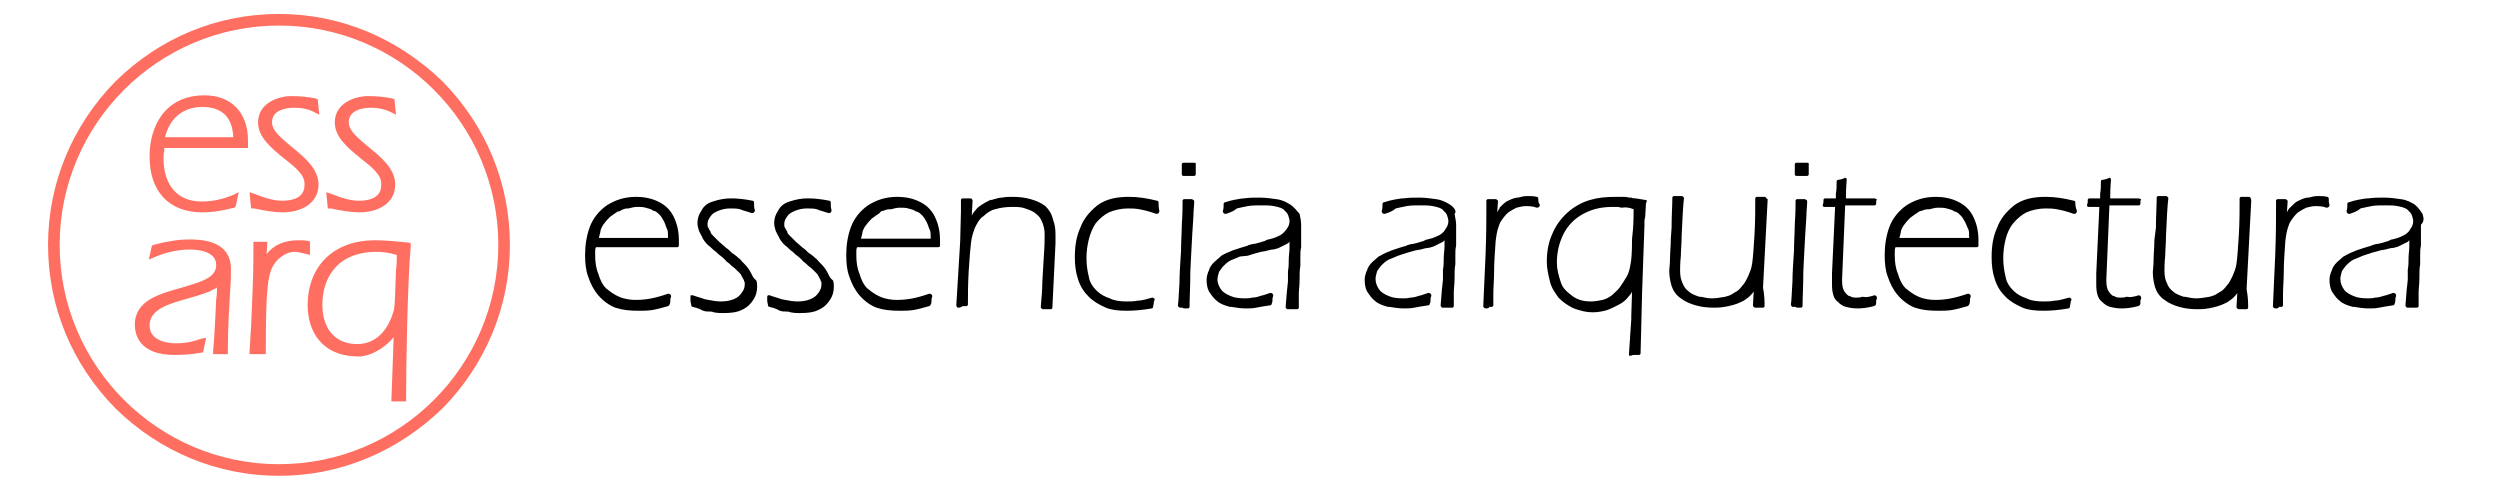 <?xml version="1.0" encoding="utf-8"?>
<!-- Generator: Adobe Illustrator 28.4.1, SVG Export Plug-In . SVG Version: 6.00 Build 0)  -->
<svg version="1.1" id="Layer_1" xmlns="http://www.w3.org/2000/svg" xmlns:xlink="http://www.w3.org/1999/xlink" x="0px" y="0px"
	 viewBox="0 0 322.6 62.4" style="enable-background:new 0 0 322.6 62.4;" xml:space="preserve">
<style type="text/css">
	.st0{fill:#FF6F61;}
</style>
<g>
	<path d="M84.9,26c-0.8-0.4-1.8-0.6-2.8-0.6c-1.5,0-2.7,0.4-3.8,1.1c-1,0.7-1.8,1.7-2.2,2.8c-0.4,1.1-0.6,2.3-0.6,3.6
		c0,1.1,0.1,2,0.4,2.8c0.3,0.9,0.7,1.7,1.3,2.4c0.6,0.7,1.4,1.3,2.2,1.6c0.9,0.3,1.8,0.4,3,0.4c0.6,0,1.2,0,1.8-0.1
		c0.6-0.1,1.3-0.3,2-0.5c0.1,0,0.1-0.1,0.2-0.2c0.1-0.2,0.1-0.4,0.1-0.5c0-0.2,0-0.3,0.1-0.5c0-0.1,0-0.2-0.1-0.3
		c-0.1-0.1-0.2-0.1-0.3-0.1c-1.7,0.6-2.9,0.8-4.2,0.8c-0.6,0-1.4-0.1-2.1-0.4c-0.7-0.3-1.2-0.7-1.7-1.1c-0.5-0.5-0.8-1.2-1-1.9
		c-0.3-0.7-0.4-1.5-0.4-2.4c0-0.1,0-0.2,0-0.4c0-0.2,0-0.4,0.1-0.6h10.5c0.1,0,0.2-0.1,0.2-0.2V31c0-1.1-0.2-2.1-0.7-3.1
		C86.5,27.1,85.8,26.4,84.9,26z M77.3,30.6c0.1-0.4,0.2-0.7,0.2-0.9c0.1-0.3,0.3-0.7,0.5-0.9c0.2-0.3,0.5-0.6,0.7-0.8
		c0.4-0.3,0.7-0.5,1-0.7c0.2,0,0.4-0.1,0.5-0.2c0.2-0.1,0.5-0.2,0.7-0.2l0.2,0c0.4-0.1,0.7-0.2,1.1-0.2c0.4,0,0.8,0,1.1,0.1
		c0.4,0.1,0.8,0.2,1,0.4c0,0,0,0,0.1,0c0.3,0.1,0.5,0.3,0.7,0.5c0.2,0.2,0.4,0.5,0.6,0.9c0.1,0.2,0.2,0.5,0.3,0.8l0.1,0.2
		c0.1,0.2,0.1,0.6,0.1,1.1H77.3z"/>
	<path d="M97,35.4c-0.1-0.2-0.2-0.4-0.4-0.7c-0.2-0.3-0.4-0.5-0.6-0.7c-0.1-0.1-0.1-0.1-0.2-0.2c-0.2-0.2-0.3-0.4-0.5-0.5
		c-0.1-0.1-0.3-0.3-0.6-0.5c-0.2-0.1-0.4-0.3-0.6-0.5c-0.2-0.2-0.4-0.3-0.5-0.4c-0.3-0.3-0.6-0.5-0.8-0.7l-0.7-0.7
		c-0.2-0.2-0.4-0.4-0.4-0.5c0,0,0,0,0-0.1c-0.1-0.1-0.1-0.2-0.2-0.3c0-0.1-0.1-0.2-0.1-0.2c-0.1-0.1-0.1-0.3-0.1-0.5
		c0-0.3,0.1-0.6,0.4-1c0.2-0.3,0.5-0.5,1-0.7c0.5-0.2,1-0.3,1.5-0.3c0.5,0,0.9,0,1.3,0.1c0.2,0.1,0.5,0.2,0.9,0.3
		c0.2,0.1,0.4,0.1,0.6,0.2c0.1,0,0.2,0,0.3-0.1c0.1-0.1,0.1-0.2,0.1-0.3c-0.1-0.3-0.1-0.6-0.1-1c0-0.1-0.1-0.2-0.2-0.2
		c-1-0.2-1.9-0.3-2.7-0.3c-0.8,0-1.5,0.1-2.4,0.4c-0.7,0.2-1.2,0.6-1.5,1.2c-0.4,0.6-0.5,1.1-0.5,1.6c0,0.3,0.1,0.7,0.2,1
		c0.1,0.2,0.2,0.4,0.3,0.6c0.1,0.1,0.1,0.2,0.2,0.4c0.3,0.5,0.6,0.8,1,1.1c0.2,0.2,0.4,0.4,0.7,0.6c0.2,0.2,0.4,0.4,0.7,0.6
		c0.2,0.2,0.5,0.4,0.6,0.6c0.3,0.2,0.5,0.4,0.7,0.6c0.3,0.2,0.5,0.4,0.7,0.6l0.5,0.5c0,0.1,0.1,0.2,0.1,0.2c0,0.1,0.1,0.1,0.1,0.2
		c0,0.1,0.1,0.1,0.1,0.2c0.1,0.1,0.1,0.2,0.1,0.2c0,0.1,0,0.1,0.1,0.2c0,0,0,0.2,0,0.3c0,0.4-0.1,0.7-0.4,1.1
		c-0.2,0.3-0.5,0.6-1,0.8c-0.5,0.2-1,0.3-1.7,0.3c-0.5,0-1.1-0.1-1.6-0.2l-0.5-0.1c-0.5-0.2-1-0.3-1.5-0.5c-0.1,0-0.2,0-0.2,0
		c-0.1,0-0.1,0.1-0.1,0.2c0,0.1,0,0.3,0,0.5c0,0.2,0.1,0.4,0.1,0.6c0,0.1,0.1,0.2,0.2,0.2c0.1,0,0.2,0.1,0.4,0.1
		c0.3,0.1,0.6,0.2,0.9,0.4c0,0,0,0,0.1,0c0.2,0.1,0.4,0.1,0.7,0.1c0.2,0,0.4,0,0.6,0.1c0.5,0.1,0.9,0.1,1.2,0.1
		c1.1,0,1.8-0.1,2.4-0.4c0.7-0.3,1.2-0.8,1.5-1.3c0.4-0.6,0.5-1.2,0.5-1.7c0-0.2,0-0.5-0.1-0.8C97.2,35.9,97.1,35.6,97,35.4z"/>
	<path d="M106.9,35.4c-0.1-0.2-0.2-0.4-0.4-0.7c-0.2-0.3-0.4-0.5-0.6-0.7c-0.1-0.1-0.1-0.1-0.2-0.2c-0.2-0.2-0.3-0.4-0.5-0.5
		c-0.1-0.1-0.3-0.3-0.6-0.5c-0.2-0.1-0.4-0.3-0.6-0.5c-0.2-0.2-0.4-0.3-0.5-0.4c-0.3-0.3-0.6-0.5-0.8-0.7l-0.7-0.7
		c-0.2-0.2-0.4-0.4-0.4-0.5c0,0,0,0,0-0.1c-0.1-0.1-0.1-0.2-0.2-0.3c0-0.1-0.1-0.2-0.1-0.2c-0.1-0.1-0.1-0.3-0.1-0.5
		c0-0.3,0.1-0.6,0.4-1c0.2-0.3,0.5-0.5,1-0.7c0.5-0.2,1-0.3,1.5-0.3c0.5,0,0.9,0,1.3,0.1c0.2,0.1,0.5,0.2,0.9,0.3
		c0.2,0.1,0.4,0.1,0.6,0.2c0.1,0,0.2,0,0.3-0.1c0.1-0.1,0.1-0.2,0.1-0.3c-0.1-0.3-0.1-0.6-0.1-1c0-0.1-0.1-0.2-0.2-0.2
		c-1-0.2-1.9-0.3-2.7-0.3c-0.8,0-1.5,0.1-2.4,0.4c-0.7,0.2-1.2,0.6-1.5,1.2c-0.4,0.6-0.5,1.1-0.5,1.6c0,0.3,0.1,0.7,0.2,1
		c0.1,0.2,0.2,0.4,0.3,0.6c0.1,0.1,0.1,0.2,0.2,0.4c0.3,0.5,0.6,0.8,1,1.1c0.2,0.2,0.4,0.4,0.7,0.6c0.2,0.2,0.4,0.4,0.7,0.6
		c0.2,0.2,0.5,0.4,0.6,0.6c0.3,0.2,0.5,0.4,0.7,0.6c0.3,0.2,0.5,0.4,0.7,0.6l0.5,0.5c0,0.1,0.1,0.2,0.1,0.2c0,0.1,0.1,0.1,0.1,0.2
		c0,0.1,0.1,0.1,0.1,0.2c0.1,0.1,0.1,0.2,0.1,0.2c0,0.1,0,0.1,0.1,0.2c0,0,0,0.2,0,0.3c0,0.4-0.1,0.7-0.4,1.1
		c-0.2,0.3-0.5,0.6-1,0.8c-0.5,0.2-1,0.3-1.7,0.3c-0.5,0-1.1-0.1-1.6-0.2l-0.5-0.1c-0.5-0.2-1-0.3-1.5-0.5c-0.1,0-0.2,0-0.2,0
		s-0.1,0.1-0.1,0.2c0,0.1,0,0.3,0,0.5c0,0.2,0.1,0.4,0.1,0.6c0,0.1,0.1,0.2,0.2,0.2c0.1,0,0.2,0.1,0.4,0.1c0.3,0.1,0.6,0.2,0.9,0.4
		c0,0,0,0,0.1,0c0.2,0.1,0.4,0.1,0.7,0.1c0.2,0,0.4,0,0.6,0.1c0.5,0.1,0.9,0.1,1.2,0.1c1.1,0,1.8-0.1,2.4-0.4
		c0.7-0.3,1.2-0.8,1.5-1.3c0.4-0.6,0.5-1.2,0.5-1.7c0-0.2,0-0.5-0.1-0.8C107.1,35.9,107,35.6,106.9,35.4z"/>
	<path d="M118.6,26c-0.8-0.4-1.8-0.6-2.8-0.6c-1.5,0-2.7,0.4-3.8,1.1c-1,0.7-1.8,1.7-2.2,2.8c-0.4,1.1-0.6,2.3-0.6,3.6
		c0,1.1,0.1,2,0.4,2.8c0.3,0.9,0.7,1.7,1.3,2.4c0.6,0.7,1.4,1.3,2.2,1.6c0.9,0.3,1.8,0.4,3,0.4c0.6,0,1.2,0,1.8-0.1
		c0.6-0.1,1.3-0.3,2-0.5c0.1,0,0.1-0.1,0.2-0.2c0.1-0.2,0.1-0.4,0.1-0.5c0-0.2,0-0.3,0.1-0.5c0-0.1,0-0.2-0.1-0.3
		c-0.1-0.1-0.2-0.1-0.3-0.1c-1.7,0.6-2.9,0.8-4.2,0.8c-0.6,0-1.4-0.1-2.1-0.4c-0.7-0.3-1.2-0.7-1.7-1.1c-0.5-0.5-0.8-1.2-1-1.9
		c-0.3-0.7-0.4-1.5-0.4-2.4c0-0.1,0-0.2,0-0.4c0-0.2,0-0.4,0.1-0.6h10.5c0.1,0,0.2-0.1,0.2-0.2V31c0-1.1-0.2-2.1-0.7-3.1
		C120.2,27.1,119.5,26.4,118.6,26z M114,27.2c0.2-0.1,0.5-0.2,0.8-0.2l0.2,0c0.4-0.1,0.7-0.2,1.1-0.2c0.4,0,0.8,0,1.1,0.1
		c0.4,0.1,0.8,0.2,1,0.4c0,0,0,0,0.1,0c0.3,0.1,0.5,0.3,0.7,0.5c0.2,0.2,0.4,0.5,0.6,0.9c0.1,0.2,0.2,0.5,0.3,0.8l0.1,0.2
		c0.1,0.2,0.1,0.6,0.1,1.1h-9c0.1-0.4,0.2-0.7,0.2-0.9c0.1-0.3,0.3-0.7,0.5-0.9c0.2-0.3,0.5-0.6,0.7-0.8c0.4-0.3,0.7-0.5,1-0.7
		C113.6,27.3,113.8,27.2,114,27.2z"/>
	<path d="M134.9,26.6c-0.5-0.4-1.2-0.7-1.9-0.9c-0.7-0.2-1.5-0.3-2.3-0.3c-0.5,0-0.9,0-1.4,0.1c-0.3,0-0.7,0.1-1,0.2
		c-0.1,0-0.2,0.1-0.4,0.1c0,0,0,0-0.1,0c-0.4,0.2-0.8,0.4-1.1,0.6c-0.3,0.2-0.6,0.4-0.8,0.7c-0.2,0.2-0.4,0.5-0.5,0.7l0.1-1.9
		c0-0.1,0-0.1-0.1-0.2c0-0.1-0.1-0.1-0.2-0.1h-1c-0.1,0-0.2,0.1-0.2,0.2v1.5l-0.1,3.9l-0.5,8.2c0,0.1,0,0.1,0.1,0.2
		c0,0.1,0.1,0.1,0.2,0.1c0.2,0,0.4-0.1,0.5-0.2c0,0,0,0,0.1,0h0.4c0.1,0,0.2-0.1,0.2-0.2c0-1.1,0-2.6,0.1-4.3
		c0.1-1.6,0.2-2.9,0.3-3.7c0.1-0.9,0.4-1.6,0.5-1.9c0.3-0.6,0.6-1.2,1.1-1.5c0.4-0.4,1-0.8,1.5-0.9c0.7-0.2,1.4-0.3,2.2-0.3
		c0.6,0,1.2,0,1.7,0.2c0.6,0.2,1.1,0.4,1.4,0.7c0.4,0.3,0.6,0.6,0.8,1.1c0.2,0.5,0.3,1,0.3,1.5c0,0.6,0,1.5-0.1,2.8l-0.2,3.4
		c0,1-0.1,2.1-0.2,3.2c0,0.1,0,0.1,0.1,0.2s0.1,0.1,0.2,0.1h1c0.1,0,0.2-0.1,0.2-0.2l0.4-8.3v-1.2c0-0.7-0.1-1.3-0.3-1.8
		C135.7,27.5,135.3,27,134.9,26.6z"/>
	<path d="M149.5,26.1c0-0.1-0.1-0.2-0.2-0.2c-1.2-0.3-2.4-0.5-3.6-0.5c-1.7,0-3,0.3-4.1,1.1c-1.1,0.9-1.8,1.8-2.2,2.9
		c-0.5,1.1-0.7,2.3-0.7,3.8c0,1,0.1,1.9,0.4,2.8c0.3,1,0.8,1.7,1.4,2.3c0.6,0.6,1.3,1,2.2,1.4c0.7,0.3,1.6,0.4,2.7,0.4
		c1,0,2.1-0.1,3.2-0.3c0.1,0,0.2-0.1,0.2-0.2c0-0.2,0.1-0.4,0.1-0.7l0.1-0.2c0-0.1,0-0.2-0.1-0.2c-0.1-0.1-0.2-0.1-0.2-0.1
		c-0.7,0.2-1.4,0.4-1.9,0.4c-0.5,0.1-1,0.1-1.4,0.1c-0.9,0-1.6-0.1-2.2-0.4c-0.6-0.2-1.2-0.5-1.7-1c-0.5-0.5-0.9-1.1-1-1.8
		c-0.2-0.8-0.3-1.6-0.3-2.4s0.1-1.6,0.3-2.4c0.2-0.8,0.5-1.5,0.9-2.1c0.5-0.6,1.1-1.1,1.7-1.4c0.7-0.3,1.6-0.5,2.4-0.5
		c0.5,0,1,0,1.5,0.1c0.6,0.1,1.4,0.3,2.2,0.6c0.1,0,0.2,0,0.3-0.1c0.1-0.1,0.1-0.2,0.1-0.3C149.5,26.7,149.5,26.4,149.5,26.1z"/>
	<path d="M153.8,25.7h-1c-0.1,0-0.2,0.1-0.2,0.2c0,0.6,0,1.6-0.1,3.1c0,1-0.1,2.1-0.1,3.4c-0.1,1.6-0.2,2.9-0.2,4.1
		c-0.1,1.3-0.1,2.2-0.2,2.9c0,0.1,0,0.1,0.1,0.2s0.1,0.1,0.2,0.1c0.1,0,0.3,0,0.3,0c0,0,0.1,0.1,0.2,0.1h0.5c0.1,0,0.2-0.1,0.2-0.2
		c0-1.1,0.1-2.6,0.1-4.5l0.1-2.1c0.1-2,0.2-3.7,0.3-5.1c0-0.7,0.1-1.3,0.1-1.9c0-0.1,0-0.1-0.1-0.2
		C153.9,25.8,153.9,25.7,153.8,25.7z"/>
	<path d="M154.1,21h-1.4c-0.1,0-0.2,0.1-0.2,0.2v1.3c0,0.1,0.1,0.2,0.2,0.2c0.1,0,0.2,0,0.2,0c0.1,0,0.2,0,0.4,0c0,0,0.1,0,0.1,0
		h0.7c0.1,0,0.2-0.1,0.2-0.2v-1.3C154.4,21.1,154.2,21,154.1,21z"/>
	<path d="M166.5,26.4c-0.5-0.3-1-0.6-1.8-0.7c-0.7-0.1-1.4-0.2-2.2-0.2c-0.6,0-1.3,0-2,0.1l-0.1,0c-0.7,0.1-1.4,0.2-2.3,0.5
		c-0.1,0-0.2,0.1-0.2,0.2c0,0.3,0,0.7-0.1,0.9c0,0.1,0,0.2,0.1,0.3c0.1,0.1,0.2,0.1,0.3,0.1c0.6-0.2,1.1-0.4,1.4-0.7
		c0.4-0.1,0.9-0.2,1.4-0.3c0.5-0.1,1.1-0.1,1.8-0.1c0.6,0,1.1,0,1.6,0.1c0.5,0.1,0.9,0.2,1.2,0.4c0.1,0.1,0.2,0.2,0.2,0.2
		c0.2,0.2,0.3,0.3,0.4,0.5c0.1,0.3,0.2,0.6,0.2,0.8c0,0.4-0.1,0.7-0.4,1.1c-0.3,0.4-0.6,0.7-1.1,0.9c-0.4,0.2-0.8,0.3-1.2,0.4
		c-0.2,0-0.3,0.1-0.5,0.2c-0.7,0.2-1.3,0.4-1.6,0.4c-0.3,0.1-0.5,0.1-0.6,0.2c-0.7,0.2-1.3,0.4-1.9,0.6c-0.5,0.2-1,0.4-1.5,0.7
		l-0.1,0.1c-0.3,0.3-0.6,0.5-0.8,0.7c-0.4,0.4-0.6,0.7-0.7,1.1l-0.1,0.2c-0.1,0.3-0.2,0.6-0.2,1c0,0.6,0.1,1.1,0.3,1.5
		c0.4,0.6,0.7,1,1,1.2c0.4,0.4,1,0.6,1.7,0.8l0.2,0c0.6,0.1,1.2,0.2,1.9,0.2c0.4,0,0.8,0,1.3-0.1c0.5-0.1,1.1-0.2,1.8-0.3
		c0.1,0,0.2-0.1,0.2-0.2c0.1-0.2,0.1-0.4,0.1-0.5c0-0.2,0-0.3,0.1-0.5c0-0.1,0-0.2-0.1-0.3c-0.1-0.1-0.2-0.1-0.3-0.1
		c-0.3,0.1-0.6,0.2-0.9,0.3c-0.2,0-0.3,0.1-0.4,0.1c-0.3,0.1-0.6,0.2-1,0.2c-0.4,0.1-0.7,0.1-1,0.1c-0.7,0-1.4-0.1-1.8-0.3
		c-0.5-0.2-1-0.5-1.2-0.8c-0.3-0.4-0.5-0.9-0.5-1.3c0-0.3,0.1-0.7,0.2-1c0.1-0.2,0.3-0.4,0.5-0.7c0.3-0.3,0.6-0.6,1-0.8
		c0.3-0.1,0.7-0.3,1.2-0.5L161,33c0.3-0.1,0.9-0.3,1.7-0.5l0.6-0.1c0.4-0.1,0.7-0.2,0.9-0.2c0.2,0,0.5-0.1,0.8-0.2l0.6-0.3
		c0.2-0.1,0.4-0.2,0.6-0.3c0,0,0.1-0.1,0.2-0.2c0,0.3,0,0.5,0,0.8c0,0.5-0.1,1-0.1,1.5c0,0.5,0,1-0.1,1.5c0,0.5,0,0.9,0,1.3
		c-0.1,0.8-0.2,1.9-0.3,3.3c0,0.1,0,0.1,0.1,0.2c0,0.1,0.1,0.1,0.2,0.1h1.2c0.1,0,0.2-0.1,0.2-0.2v-1.1c0-0.2,0-0.4,0-0.7
		c0-0.5,0.1-1,0.1-1.8c0-0.7,0-1.3,0.1-1.8c0-0.4,0-0.8,0-1.2c0-0.4,0-0.8,0.1-1.2c0-0.4,0-0.7,0-1V29c0-0.4-0.1-1-0.2-1.4
		C167.4,27.3,167.1,26.8,166.5,26.4z"/>
	<path d="M187.1,26.4c-0.5-0.3-1-0.6-1.8-0.7c-0.7-0.1-1.4-0.2-2.2-0.2c-0.6,0-1.3,0-2,0.1l-0.2,0c-0.7,0.1-1.4,0.2-2.3,0.5
		c-0.1,0-0.2,0.1-0.2,0.2c0,0.3,0,0.7-0.1,0.9c0,0.1,0,0.2,0.1,0.3c0.1,0.1,0.2,0.1,0.3,0.1c0.6-0.2,1.1-0.4,1.4-0.7
		c0.4-0.1,0.9-0.2,1.4-0.3c0.5-0.1,1.1-0.1,1.8-0.1c0.6,0,1.1,0,1.6,0.1c0.5,0.1,0.9,0.2,1.2,0.4c0.1,0.1,0.2,0.2,0.2,0.2
		c0.2,0.2,0.3,0.3,0.4,0.5c0.1,0.3,0.2,0.6,0.2,0.8c0,0.4-0.1,0.7-0.4,1.1c-0.2,0.4-0.6,0.7-1.1,0.9c-0.4,0.2-0.8,0.3-1.2,0.4
		c-0.2,0-0.3,0.1-0.5,0.2c-0.7,0.2-1.3,0.4-1.6,0.4c-0.3,0.1-0.5,0.1-0.6,0.2c-0.7,0.2-1.3,0.4-1.9,0.6c-0.5,0.2-1,0.4-1.5,0.7
		l-0.2,0.1c-0.3,0.3-0.6,0.5-0.8,0.7c-0.4,0.4-0.6,0.7-0.7,1.1l-0.1,0.2c-0.1,0.3-0.2,0.6-0.2,1c0,0.6,0.1,1.1,0.3,1.5
		c0.4,0.6,0.7,1,1,1.2c0.4,0.4,1,0.6,1.7,0.8l0.2,0c0.6,0.1,1.2,0.2,1.9,0.2c0.4,0,0.8,0,1.3-0.1c0.5-0.1,1.1-0.2,1.8-0.3
		c0.1,0,0.2-0.1,0.2-0.2c0.1-0.2,0.1-0.4,0.1-0.5c0-0.2,0-0.3,0.1-0.5c0-0.1,0-0.2-0.1-0.3c-0.1-0.1-0.2-0.1-0.3-0.1
		c-0.3,0.1-0.6,0.2-0.9,0.3c-0.1,0-0.3,0.1-0.4,0.1c-0.3,0.1-0.6,0.2-1,0.2c-0.4,0.1-0.6,0.1-1,0.1c-0.7,0-1.4-0.1-1.8-0.3
		c-0.5-0.2-1-0.5-1.2-0.8c-0.3-0.4-0.5-0.9-0.5-1.4c0-0.3,0.1-0.6,0.2-1c0.1-0.2,0.3-0.4,0.5-0.7c0.3-0.3,0.6-0.6,1-0.8
		c0.3-0.1,0.7-0.3,1.2-0.5l0.6-0.2c0.3-0.1,0.9-0.3,1.7-0.5l0.6-0.1c0.4-0.1,0.7-0.2,0.9-0.2c0.2,0,0.5-0.1,0.8-0.2l0.6-0.3
		c0.2-0.1,0.4-0.2,0.6-0.3c0,0,0.1-0.1,0.2-0.2c0,0.3,0,0.5,0,0.8c0,0.5-0.1,1-0.1,1.5c0,0.5,0,1-0.1,1.5c0,0.5,0,0.9,0,1.3
		c-0.1,0.8-0.2,1.9-0.3,3.3c0,0.1,0,0.1,0.1,0.2c0,0.1,0.1,0.1,0.2,0.1h1.2c0.1,0,0.2-0.1,0.2-0.2v-1.1c0-0.2,0-0.4,0-0.7
		c0-0.5,0.1-1,0.1-1.8c0-0.7,0-1.3,0.1-1.8c0-0.4,0-0.8,0-1.2c0-0.4,0-0.8,0.1-1.2c0-0.4,0-0.7,0-1V29c0-0.4-0.1-0.8-0.2-1.4
		C188,27.3,187.7,26.8,187.1,26.4z"/>
	<path d="M198.5,25.6c0-0.1-0.1-0.2-0.2-0.2c-0.4-0.1-0.8-0.1-1.2-0.1c-0.5,0-0.8,0.1-1.2,0.2l-0.2,0c-0.5,0.1-0.9,0.3-1.3,0.5
		c-0.3,0.2-0.6,0.5-0.9,0.8c0,0,0,0,0,0.1c-0.1,0.1-0.2,0.3-0.3,0.5l0.1-1.4c0-0.1,0-0.1-0.1-0.2c0,0-0.1-0.1-0.2-0.1h-1
		c-0.1,0-0.2,0.1-0.2,0.2v1.2c0,1.2,0,3.1-0.1,5.7c-0.1,2.4-0.2,4.6-0.3,6.7c0,0.1,0,0.1,0.1,0.2c0,0,0.1,0.1,0.2,0.1
		c0.2,0,0.4,0,0.5-0.2c0,0,0,0,0,0h0.3c0.1,0,0.2-0.1,0.2-0.2c0-0.4,0-0.9,0-1.5c0-0.8,0.1-1.8,0.1-2.9c0-1.1,0.1-2.4,0.2-3.9
		c0.1-0.8,0.2-1.4,0.4-1.9c0.1-0.4,0.3-0.7,0.6-1.1c0.3-0.4,0.6-0.7,0.8-0.8c0.3-0.2,0.7-0.4,0.9-0.5c0.4-0.1,0.8-0.2,1.1-0.2
		c0.5,0,1,0,1.5,0.2c0.1,0,0.2,0,0.3-0.1c0.1-0.1,0.1-0.2,0.1-0.3C198.5,26.2,198.5,25.9,198.5,25.6z"/>
	<path d="M212.3,25.8l-1.2-0.2c-0.2,0-0.4,0-0.6-0.1c-0.1,0-0.2,0-0.3,0c-0.3-0.1-0.5-0.1-0.8-0.1h-0.8c-1.4,0-2.4,0.1-3.4,0.4
		c-1.1,0.3-2.1,0.9-2.9,1.6c-0.9,0.8-1.6,1.8-2,2.8c-0.5,1.1-0.7,2.3-0.7,3.6c0,0.8,0.2,1.7,0.4,2.5c0.2,0.9,0.7,1.5,1.1,2.1
		c0.5,0.5,1.1,1,2,1.4c0.8,0.3,1.6,0.5,2.4,0.5c0.6,0,1.3-0.1,1.9-0.3c0.6-0.2,1.1-0.5,1.7-0.8c0.5-0.3,0.8-0.6,1.1-1
		c0.2-0.2,0.3-0.3,0.4-0.6l-0.1,3.1l0,0.5l-0.3,4.5c0,0.1,0,0.2,0.1,0.2c0,0,0.1,0,0.1,0c0,0,0.1,0,0.1,0c0.1-0.1,0.3-0.1,0.5-0.1
		h0.5c0.1,0,0.2-0.1,0.2-0.2l0.2-8l0.3-8.5c0-0.2,0-0.4,0-0.6c0-0.2,0.1-0.4,0.1-0.6l0.1-1.7C212.6,25.9,212.5,25.8,212.3,25.8z
		 M210.8,27c0,1,0,2.2-0.2,3.8c0,1.9-0.1,2.9-0.2,3.3c-0.1,0.6-0.2,1.1-0.5,1.6c-0.3,0.5-0.6,1-0.9,1.4c-0.3,0.4-0.7,0.7-1,1
		c-0.4,0.3-0.8,0.5-1.2,0.6c-0.5,0.1-1,0.2-1.5,0.2c-0.7,0-1.6-0.1-2.4-0.7c-0.8-0.6-1.3-1.1-1.5-1.8c-0.3-0.9-0.5-1.7-0.5-2.5
		c0-1.4,0.3-2.6,0.9-3.8c0.6-1.1,1.4-1.9,2.5-2.5c1.1-0.6,2.3-0.9,3.8-0.9c0.2,0,0.4,0,0.6,0c0.2,0,0.4,0.1,0.6,0.1
		C209.8,26.7,210.3,26.8,210.8,27z"/>
	<path d="M227.9,25.5c0,0-0.1-0.1-0.2-0.1h-1c-0.1,0-0.2,0.1-0.2,0.2c0,1.4,0,3-0.1,4.7c-0.1,1.7-0.2,3-0.3,3.7
		c-0.1,0.7-0.3,1.1-0.5,1.6c-0.2,0.4-0.4,0.9-0.8,1.3c-0.3,0.4-0.6,0.7-0.9,0.8c-0.1,0.1-0.2,0.1-0.3,0.2c-0.3,0.2-0.6,0.3-1,0.4
		c-0.6,0.1-1.2,0.2-1.7,0.2c-0.5,0-0.9-0.1-1.4-0.2l-0.2,0c-0.6-0.2-1.1-0.4-1.4-0.7c-0.4-0.3-0.6-0.6-0.8-1.1
		c-0.2-0.4-0.3-0.9-0.3-1.6c0-0.3,0-1,0.1-1.9c0-0.7,0.1-1.6,0.1-2.6c0.1-2.4,0.2-4,0.3-4.8c0-0.1,0-0.1-0.1-0.2s-0.1-0.1-0.2-0.1
		h-1c-0.1,0-0.2,0.1-0.2,0.2c0,1.1-0.1,2.3-0.1,3.9l-0.1,1.4c0,1-0.1,1.8-0.1,2.5c0,0.8-0.1,1.3-0.1,1.6c0,0.7,0.1,1.3,0.3,2
		c0.2,0.6,0.6,1.2,1.2,1.6c0.5,0.4,1.2,0.7,1.9,0.9c0.7,0.2,1.5,0.3,2.3,0.3c0.4,0,0.9,0,1.4-0.1c0.2,0,0.4-0.1,0.6-0.1
		c0.2-0.1,0.5-0.1,0.7-0.2c0.4-0.1,0.8-0.3,1.2-0.5c0.3-0.2,0.6-0.4,0.8-0.6c0.2-0.2,0.4-0.4,0.5-0.6l-0.1,1.8c0,0.1,0,0.1,0.1,0.2
		s0.1,0.1,0.2,0.1h1c0.1,0,0.2-0.1,0.2-0.2c0-0.6,0-1.3-0.2-2.4l0.6-11.4C228,25.6,227.9,25.6,227.9,25.5z"/>
	<path d="M233.2,21h-1.4c-0.1,0-0.2,0.1-0.2,0.2v1.3c0,0.1,0.1,0.2,0.2,0.2c0.1,0,0.2,0,0.2,0c0.1,0,0.2,0,0.4,0c0,0,0.1,0,0.1,0
		h0.7c0.1,0,0.2-0.1,0.2-0.2v-1.3C233.5,21.1,233.3,21,233.2,21z"/>
	<path d="M232.9,25.7h-1c-0.1,0-0.2,0.1-0.2,0.2c0,0.6,0,1.6-0.1,3c0,1-0.1,2.1-0.1,3.4c-0.1,1.6-0.2,2.9-0.2,4
		c-0.1,1.3-0.1,2.3-0.2,3c0,0.1,0,0.1,0.1,0.2c0,0.1,0.1,0.1,0.2,0.1c0.1,0,0.3,0,0.3,0c0,0,0.1,0.1,0.2,0.1h0.5
		c0.1,0,0.2-0.1,0.2-0.2c0-1.1,0.1-2.6,0.1-4.4l0.1-2.1c0.1-2,0.2-3.7,0.3-5.1c0-0.7,0.1-1.4,0.1-1.9c0-0.1,0-0.1-0.1-0.2
		C233,25.8,233,25.7,232.9,25.7z"/>
	<path d="M241.9,25.6h-3.7c0-0.4,0-1.2,0.1-2.4c0-0.1,0-0.2-0.1-0.2c-0.1-0.1-0.2-0.1-0.2,0c-0.3,0.1-0.6,0.2-0.8,0.2
		c-0.1,0-0.2,0.1-0.2,0.2c0,0.6,0,1.1-0.1,1.6c0,0.2,0,0.5,0,0.6h-1.4c-0.1,0-0.2,0.1-0.2,0.2c0,0.1,0,0.2,0,0.3
		c0,0.1-0.1,0.3-0.1,0.4c0,0.1,0.1,0.2,0.2,0.2h1.4l-0.4,8.6v1.3c0,0.4,0,0.7,0.1,1.2c0.1,0.4,0.2,0.8,0.6,1.1
		c0.4,0.4,0.7,0.6,1.1,0.7c0.4,0.1,0.9,0.2,1.5,0.2c0.6,0,1.4-0.1,2.1-0.3c0.1,0,0.1-0.1,0.2-0.1c0.1-0.1,0.1-0.3,0.1-0.5
		c0-0.1,0-0.2,0.1-0.4c0-0.1,0-0.2-0.1-0.3s-0.2-0.1-0.2-0.1c-0.7,0.2-1,0.3-1.5,0.2c0,0-0.1,0-0.1,0c-0.3,0.1-0.5,0.1-0.7,0.1
		c-0.4,0-0.6,0-0.9-0.2c0,0,0,0-0.1,0c-0.2-0.1-0.4-0.3-0.6-0.6c-0.2-0.3-0.3-0.7-0.3-1.5l0.4-9.6h3.8c0.1,0,0.2-0.1,0.2-0.2
		c0-0.1,0-0.2,0-0.3c0-0.1,0.1-0.3,0.1-0.4C242.2,25.8,242,25.6,241.9,25.6z"/>
	<path d="M252.6,26c-0.8-0.4-1.8-0.6-2.8-0.6c-1.5,0-2.7,0.4-3.8,1.1c-1,0.7-1.8,1.7-2.2,2.8c-0.4,1.1-0.6,2.3-0.6,3.6
		c0,1.1,0.1,2,0.4,2.8c0.3,0.9,0.7,1.7,1.3,2.4c0.6,0.7,1.4,1.3,2.2,1.6c0.9,0.3,1.8,0.4,3,0.4c0.6,0,1.2,0,1.8-0.1
		c0.6-0.1,1.3-0.3,2-0.5c0.1,0,0.1-0.1,0.2-0.2c0.1-0.2,0.1-0.4,0.1-0.5c0-0.2,0-0.3,0.1-0.5c0-0.1,0-0.2-0.1-0.3
		c-0.1-0.1-0.2-0.1-0.3-0.1c-1.7,0.6-2.9,0.8-4.2,0.8c-0.6,0-1.4-0.1-2.1-0.4c-0.7-0.3-1.2-0.7-1.7-1.1c-0.5-0.5-0.8-1.2-1-1.9
		c-0.3-0.7-0.4-1.5-0.4-2.4c0-0.1,0-0.2,0-0.4c0-0.2,0-0.4,0.1-0.6h10.5c0.1,0,0.2-0.1,0.2-0.2V31c0-1.1-0.2-2.1-0.7-3.1
		C254.2,27.1,253.5,26.4,252.6,26z M248,27.2c0.2-0.1,0.5-0.2,0.8-0.2l0.2,0c0.4-0.1,0.7-0.2,1.1-0.2c0.4,0,0.8,0,1.1,0.1
		c0.4,0.1,0.8,0.2,1,0.4c0,0,0,0,0.1,0c0.3,0.1,0.5,0.3,0.7,0.5c0.2,0.2,0.4,0.5,0.6,0.9c0.1,0.2,0.2,0.5,0.3,0.7l0.1,0.2
		c0.1,0.2,0.1,0.6,0.1,1.1h-9c0.1-0.4,0.2-0.7,0.2-0.9c0.1-0.3,0.3-0.7,0.5-0.9c0.2-0.3,0.5-0.6,0.7-0.8c0.4-0.3,0.7-0.5,1-0.7
		C247.6,27.3,247.8,27.2,248,27.2z"/>
	<path d="M267.8,26.1c0-0.1-0.1-0.2-0.2-0.2c-1.2-0.3-2.4-0.5-3.6-0.5c-1.7,0-3,0.3-4.1,1.1c-1.1,0.9-1.8,1.8-2.2,2.9
		c-0.5,1.1-0.7,2.3-0.7,3.8c0,1,0.1,1.9,0.4,2.8c0.3,1,0.8,1.7,1.4,2.3c0.6,0.6,1.3,1,2.2,1.4c0.7,0.3,1.6,0.4,2.7,0.4
		c1,0,2.1-0.1,3.2-0.3c0.1,0,0.2-0.1,0.2-0.2c0-0.2,0.1-0.4,0.1-0.7l0.1-0.2c0-0.1,0-0.2-0.1-0.2c-0.1-0.1-0.2-0.1-0.2-0.1
		c-0.7,0.2-1.4,0.4-1.9,0.4c-0.5,0.1-1,0.1-1.4,0.1c-0.9,0-1.6-0.1-2.2-0.4c-0.6-0.2-1.2-0.5-1.7-1c-0.5-0.5-0.9-1.1-1-1.8
		c-0.2-0.8-0.3-1.6-0.3-2.4s0.1-1.6,0.3-2.4c0.2-0.8,0.5-1.5,1-2.1c0.5-0.6,1.1-1.1,1.7-1.4c0.7-0.3,1.6-0.5,2.4-0.5
		c0.5,0,1,0,1.5,0.1c0.6,0.1,1.4,0.3,2.2,0.6c0.1,0,0.2,0,0.3-0.1c0.1-0.1,0.1-0.2,0.1-0.3C267.8,26.7,267.8,26.4,267.8,26.1z"/>
	<path d="M276,25.6h-3.7c0-0.4,0-1.2,0.1-2.4c0-0.1,0-0.2-0.1-0.2c-0.1-0.1-0.2-0.1-0.2,0c-0.3,0.1-0.6,0.2-0.8,0.2
		c-0.1,0-0.2,0.1-0.2,0.2c0,0.6,0,1.1-0.1,1.6c0,0.2,0,0.5,0,0.6h-1.4c-0.1,0-0.2,0.1-0.2,0.2c0,0.1,0,0.2,0,0.3
		c0,0.1-0.1,0.3-0.1,0.4c0,0.1,0.1,0.2,0.2,0.2h1.4l-0.4,8.6v1.3c0,0.4,0,0.7,0.1,1.2c0.1,0.4,0.2,0.8,0.6,1.1
		c0.4,0.4,0.7,0.6,1.1,0.7c0.4,0.1,0.9,0.2,1.5,0.2c0.6,0,1.4-0.1,2.1-0.3c0.1,0,0.1-0.1,0.2-0.1c0.1-0.1,0.1-0.3,0.1-0.5
		c0-0.1,0-0.2,0.1-0.4c0-0.1,0-0.2-0.1-0.3c-0.1-0.1-0.2-0.1-0.2-0.1c-0.7,0.2-1.1,0.3-1.5,0.2c0,0-0.1,0-0.1,0
		c-0.3,0.1-0.5,0.1-0.7,0.1c-0.4,0-0.6,0-0.9-0.2c0,0,0,0-0.1,0c-0.2-0.1-0.4-0.3-0.6-0.6c-0.2-0.3-0.3-0.7-0.3-1.5l0.4-9.6h3.8
		c0.1,0,0.2-0.1,0.2-0.2c0-0.1,0-0.2,0-0.3c0-0.1,0.1-0.3,0.1-0.4C276.2,25.8,276.1,25.6,276,25.6z"/>
	<path d="M290.4,25.5c0,0-0.1-0.1-0.2-0.1h-1c-0.1,0-0.2,0.1-0.2,0.2c0,1.4,0,3-0.1,4.7c-0.1,1.7-0.2,3-0.3,3.7
		c-0.1,0.7-0.3,1.1-0.5,1.6c-0.2,0.4-0.4,0.9-0.8,1.3c-0.3,0.4-0.6,0.7-0.9,0.8c-0.1,0.1-0.2,0.1-0.3,0.2c-0.3,0.2-0.6,0.3-1,0.4
		c-0.6,0.1-1.2,0.2-1.7,0.2c-0.5,0-0.9-0.1-1.4-0.2l-0.2,0c-0.6-0.2-1.1-0.4-1.4-0.7c-0.4-0.3-0.6-0.6-0.8-1.1
		c-0.2-0.4-0.3-0.9-0.3-1.6c0-0.3,0-1,0.1-1.9c0-0.7,0.1-1.6,0.1-2.6c0.1-2.4,0.2-4,0.3-4.8c0-0.1,0-0.1-0.1-0.2s-0.1-0.1-0.2-0.1
		h-1c-0.1,0-0.2,0.1-0.2,0.2c0,1.1-0.1,2.3-0.1,3.9L278,31c0,1-0.1,1.8-0.1,2.5c0,0.8-0.1,1.3-0.1,1.6c0,0.7,0.1,1.3,0.3,2
		c0.2,0.6,0.6,1.2,1.2,1.6c0.5,0.4,1.2,0.7,1.9,0.9c0.7,0.2,1.5,0.3,2.3,0.3c0.4,0,0.9,0,1.4-0.1c0.2,0,0.4-0.1,0.6-0.1
		c0.2-0.1,0.5-0.1,0.7-0.2c0.4-0.1,0.8-0.3,1.2-0.5c0.3-0.2,0.6-0.4,0.8-0.6c0.2-0.2,0.4-0.4,0.5-0.6l-0.1,1.8c0,0.1,0,0.1,0.1,0.2
		s0.1,0.1,0.2,0.1h1c0.1,0,0.2-0.1,0.2-0.2c0-0.6,0-1.3-0.2-2.4l0.6-11.4C290.5,25.6,290.4,25.6,290.4,25.5z"/>
	<path d="M300.5,25.6c0-0.1-0.1-0.2-0.2-0.2c-0.4-0.1-0.8-0.1-1.2-0.1c-0.5,0-0.8,0.1-1.2,0.2l-0.2,0c-0.5,0.1-0.9,0.3-1.3,0.5
		c-0.3,0.2-0.6,0.5-1,0.9c-0.1,0.1-0.2,0.3-0.3,0.5l0.1-1.4c0-0.1,0-0.1-0.1-0.2c0,0-0.1-0.1-0.2-0.1h-1c-0.1,0-0.2,0.1-0.2,0.2v1.2
		c0,1.2,0,3.1-0.1,5.7c-0.1,2.5-0.2,4.7-0.3,6.7c0,0.1,0,0.1,0.1,0.2c0,0,0.1,0.1,0.2,0.1c0.2,0,0.4,0,0.5-0.2c0,0,0,0,0,0h0.3
		c0.1,0,0.2-0.1,0.2-0.2c0-0.4,0-0.9,0-1.5c0-0.8,0.1-1.8,0.1-2.9c0-1.1,0.1-2.4,0.2-3.9c0.1-0.8,0.2-1.4,0.4-1.9
		c0.1-0.4,0.3-0.7,0.6-1.1c0.3-0.4,0.6-0.7,0.8-0.8c0.3-0.2,0.7-0.4,0.9-0.5c0.4-0.1,0.8-0.2,1.1-0.2c0.5,0,1,0,1.5,0.2
		c0.1,0,0.2,0,0.3-0.1c0.1-0.1,0.1-0.2,0.1-0.3C300.5,26.2,300.5,25.9,300.5,25.6z"/>
	<path d="M312.6,27.6c-0.2-0.3-0.5-0.8-1-1.2c-0.5-0.3-1-0.6-1.8-0.7c-0.7-0.1-1.4-0.2-2.2-0.2c-0.6,0-1.3,0-2,0.1l-0.2,0
		c-0.7,0.1-1.4,0.2-2.3,0.5c-0.1,0-0.2,0.1-0.2,0.2c0,0.3,0,0.7-0.1,0.9c0,0.1,0,0.2,0.1,0.3c0.1,0.1,0.2,0.1,0.3,0.1
		c0.6-0.2,1.1-0.4,1.4-0.7c0.4-0.1,0.9-0.2,1.4-0.3c0.5-0.1,1.1-0.1,1.8-0.1c0.6,0,1.1,0,1.6,0.1c0.5,0.1,0.9,0.2,1.2,0.4
		c0.1,0.1,0.2,0.2,0.2,0.2c0.2,0.2,0.3,0.3,0.4,0.5c0.1,0.3,0.2,0.6,0.2,0.8c0,0.4-0.1,0.7-0.4,1.1c-0.2,0.4-0.6,0.7-1.1,0.9
		c-0.4,0.2-0.8,0.3-1.2,0.4c-0.2,0-0.3,0.1-0.5,0.2c-0.7,0.2-1.3,0.4-1.6,0.4c-0.3,0.1-0.5,0.1-0.6,0.2c-0.7,0.2-1.3,0.4-1.9,0.6
		c-0.5,0.2-1,0.4-1.5,0.7l-0.2,0.1c-0.3,0.3-0.6,0.5-0.8,0.7c-0.4,0.4-0.6,0.7-0.7,1.1l-0.1,0.2c-0.1,0.3-0.2,0.6-0.2,1
		c0,0.6,0.1,1.1,0.3,1.5c0.4,0.6,0.7,1,1,1.2c0.4,0.4,1,0.6,1.7,0.8l0.2,0c0.6,0.1,1.2,0.2,1.9,0.2c0.4,0,0.8,0,1.3-0.1
		c0.5-0.1,1.1-0.2,1.8-0.3c0.1,0,0.2-0.1,0.2-0.2c0.1-0.2,0.1-0.4,0.1-0.5c0-0.2,0-0.3,0.1-0.5c0-0.1,0-0.2-0.1-0.3
		c-0.1-0.1-0.2-0.1-0.3-0.1c-0.3,0.1-0.6,0.2-0.9,0.3c-0.1,0-0.3,0.1-0.4,0.1c-0.3,0.1-0.6,0.2-1,0.2c-0.4,0.1-0.6,0.1-1,0.1
		c-0.7,0-1.4-0.1-1.8-0.3c-0.5-0.2-1-0.5-1.2-0.8c-0.3-0.4-0.5-0.9-0.5-1.4c0-0.3,0.1-0.6,0.2-1c0.1-0.2,0.3-0.4,0.5-0.7
		c0.3-0.3,0.6-0.6,1-0.8c0.3-0.1,0.7-0.3,1.2-0.5l0.6-0.2c0.3-0.1,0.9-0.3,1.7-0.5l0.6-0.1c0.4-0.1,0.7-0.2,0.9-0.2
		c0.2,0,0.5-0.1,0.8-0.2l0.6-0.3c0.2-0.1,0.4-0.2,0.6-0.3c0,0,0.1-0.1,0.2-0.2c0,0.3,0,0.5,0,0.8c0,0.5-0.1,1-0.1,1.5
		c0,0.5,0,1-0.1,1.5c0,0.5,0,0.9,0,1.3c-0.1,0.8-0.2,1.9-0.3,3.3c0,0.1,0,0.1,0.1,0.2c0,0.1,0.1,0.1,0.2,0.1h1.2
		c0.1,0,0.2-0.1,0.2-0.2v-1.1c0-0.2,0-0.4,0-0.7c0-0.5,0.1-1,0.1-1.8c0-0.7,0-1.3,0.1-1.8c0-0.4,0-0.8,0-1.2c0-0.4,0-0.8,0.1-1.2
		c0-0.4,0-0.7,0-1V29C312.8,28.6,312.8,28.2,312.6,27.6z"/>
</g>
<g>
	<path class="st0" d="M57.1,10.5C51.3,4.9,43.9,1.8,36,1.8c-8,0-15.4,3.1-21.1,8.7c-5.6,5.7-8.7,13.2-8.7,21.1
		c0,8,3.1,15.4,8.7,21.1c5.7,5.6,13.2,8.7,21.1,8.7s15.3-3.1,21.1-8.7c5.6-5.7,8.7-13.2,8.7-21.1C65.8,23.6,62.7,16.2,57.1,10.5z
		 M36,59.9c-15.6,0-28.3-12.7-28.3-28.3S20.4,3.3,36,3.3S64.3,16,64.3,31.6S51.6,59.9,36,59.9z"/>
	<path class="st0" d="M26.4,12.3c-5.2,0-7.1,4.1-7.1,7.9c0,4.5,2.5,7.2,6.8,7.2c1.6,0,2.9-0.3,4.1-0.6l0.2-0.1l0.4-1.9l-0.6,0.3
		c-1.4,0.6-2.7,0.9-4.2,0.9c-3.1,0-4.9-2.1-4.9-5.6c0-0.3,0-0.6,0.1-0.9c0-0.1,0-0.2,0-0.4H32v-1C32,14.5,29.8,12.3,26.4,12.3z
		 M26.1,13.8c2.5,0,3.9,1.3,4,3.9h-8.8C21.9,15.2,23.7,13.8,26.1,13.8z"/>
	<path class="st0" d="M32.8,26.9c1.4,0.3,2.6,0.5,3.7,0.5c2.3,0,4.6-1.1,4.6-3.6c0-2-1.8-3.5-3.4-4.8c-1.3-1.1-2.6-2.1-2.6-3.2
		c0-1.7,2-1.9,2.9-1.9c1,0,1.9,0.2,2.6,0.6l0.6,0.3l-0.2-2l-0.3-0.1c-1-0.2-1.9-0.3-3.1-0.3c-1.7,0-4.3,0.9-4.3,3.4
		c0,1.9,1.7,3.3,3.3,4.6c1.4,1.1,2.7,2.1,2.7,3.3c0,0.6,0,2.2-2.9,2.2c-1,0-2.1-0.3-3.6-0.9l-0.6-0.2l0.2,2.1L32.8,26.9z"/>
	<path class="st0" d="M42.7,26.9c1.4,0.3,2.6,0.5,3.7,0.5c2.3,0,4.6-1.1,4.6-3.6c0-2-1.8-3.5-3.4-4.8c-1.3-1.1-2.6-2.1-2.6-3.2
		c0-1.7,2-1.9,2.9-1.9c0.9,0,1.8,0.2,2.6,0.6l0.6,0.3l-0.2-2l-0.3-0.1c-1-0.2-1.9-0.3-3.1-0.3c-1.7,0-4.3,0.9-4.3,3.4
		c0,1.9,1.7,3.3,3.3,4.6c1.4,1.1,2.7,2.1,2.7,3.3c0,0.6,0,2.2-2.9,2.2c-1,0-2.1-0.3-3.6-0.9l-0.6-0.2l0.2,2.1L42.7,26.9z"/>
	<path class="st0" d="M24.4,30.9c-1.3,0-2.7,0.2-4.6,0.7l-0.2,0.1l-0.4,1.8l0.7-0.3c1.4-0.6,3-1,4.6-1c1,0,3.4,0.2,3.4,2
		c0,1.7-2.1,2.2-4.4,2.9c-2.8,0.8-6.1,1.6-6.1,4.8c0,1.2,0.5,3.9,5.1,3.9c1.4,0,2.4-0.1,3.5-0.3l0.2,0l0.4-1.9L26,43.7
		c-1.1,0.4-2.1,0.6-3.3,0.6c-0.8,0-3.4-0.2-3.4-2.3c0-2.1,2.5-2.8,5-3.5c1.4-0.4,2.8-0.8,3.7-1.4c0,0.4,0,0.9-0.1,1.5
		c-0.1,1.9-0.2,4.6-0.4,6.7l0,0.4h1.9v-0.4c0-3.2,0.2-5.9,0.3-7.8c0.1-1.2,0.1-2.1,0.1-2.8C29.8,30.9,25.7,30.9,24.4,30.9z"/>
	<path class="st0" d="M40.1,31.2l-0.3-0.1C39.3,31,38.9,31,38.5,31c-1.8,0-3.2,0.6-4.1,1.8l0.1-1.6h-1.8V33c0,3.1-0.2,6.2-0.3,9.2
		c-0.1,1-0.1,2.1-0.2,3.1l0,0.4h2.1v-0.4c0-5.5,0.1-8.7,0.6-10.2c0.5-1.7,2.1-2.6,3-2.6c0.5,0,0.9,0.1,1.3,0.2
		c0.1,0,0.3,0.1,0.4,0.1l0.4,0.1V31.2z"/>
	<path class="st0" d="M48.4,31c-5.3,0-8.7,3.3-8.7,8.4c0,3.2,1.7,6.6,6.6,6.6c1.4,0,3.3-1,4.5-2.5l-0.3,8.3h1.9v-0.4
		c0-4.5,0.2-15.2,0.6-19.6l0-0.4l-0.3-0.1C51.4,31.2,50,31,48.4,31z M46.1,44.4c-2.8,0-4.5-1.9-4.5-5.1c0-3.3,1.8-6.8,7-6.8
		c0.8,0,1.6,0.1,2.6,0.4c0,0.6,0,1.3-0.1,1.9c-0.1,2.2-0.1,4.6-0.3,5.3C50,42.9,48.3,44.4,46.1,44.4z"/>
</g>
</svg>
